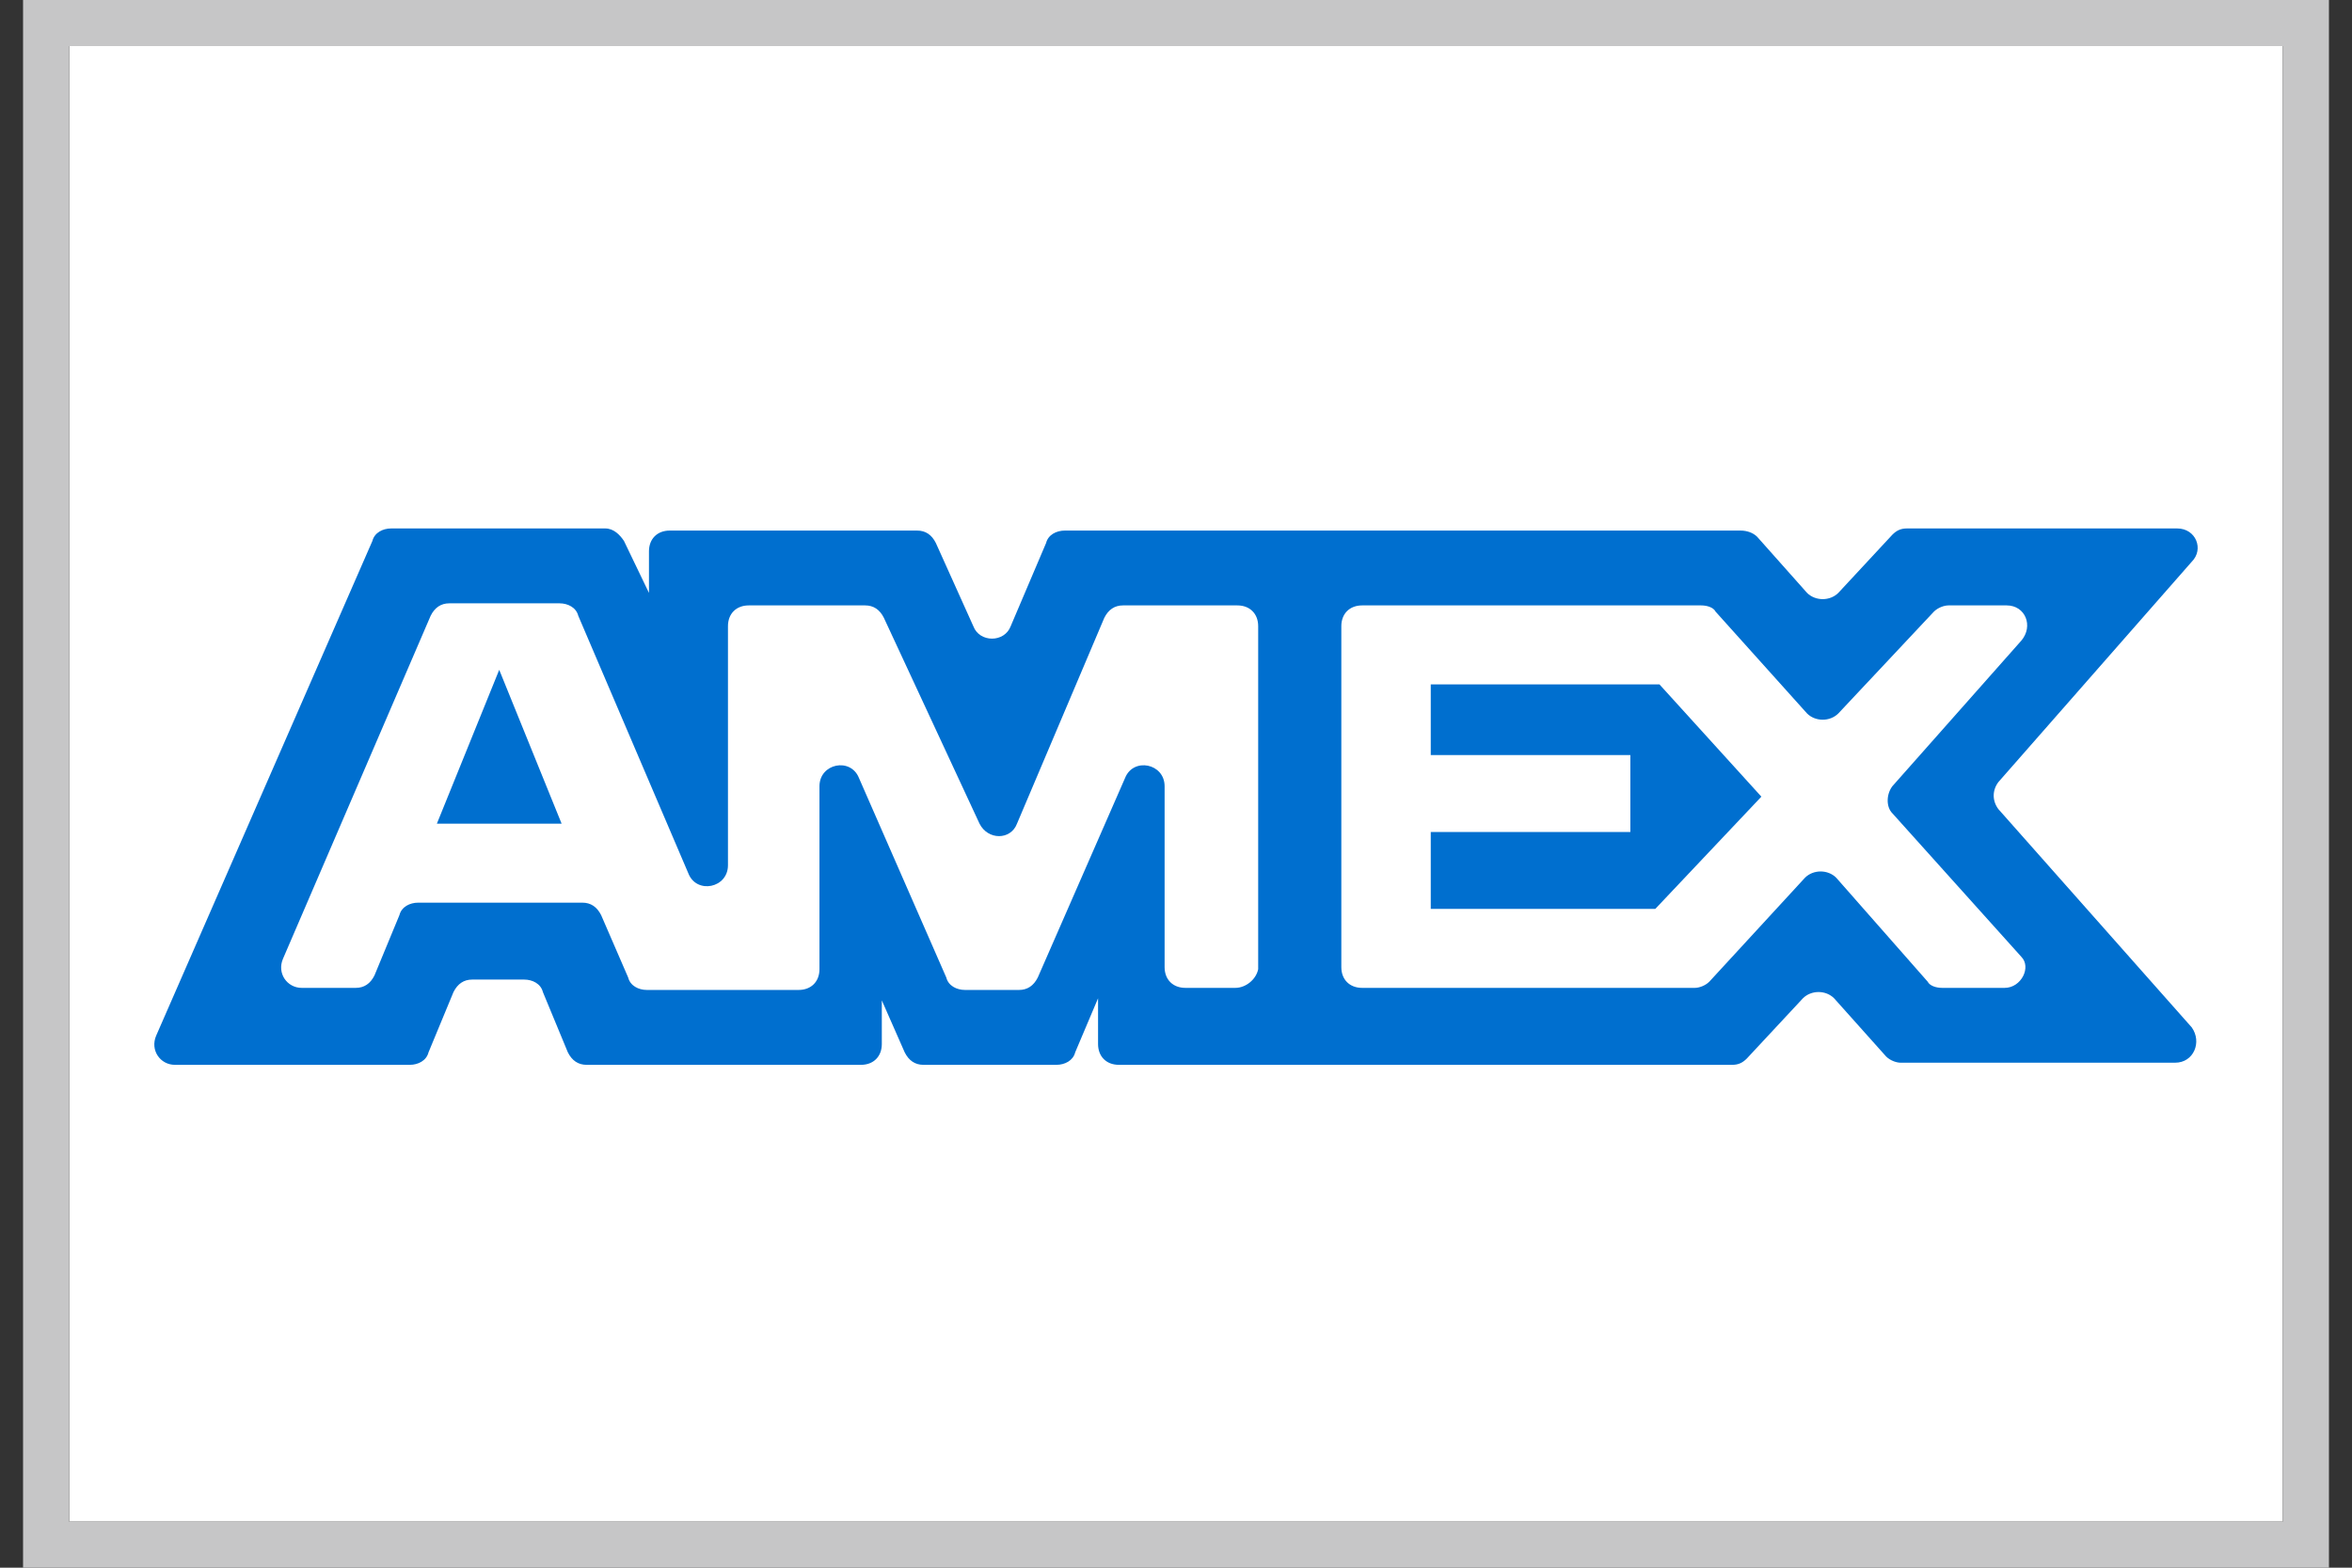 <svg width="51" height="34" viewBox="0 0 51 34" fill="none" xmlns="http://www.w3.org/2000/svg">
<rect x="0" y="0" width="51" height="34" fill="#333333" stroke="none"/>
<g clip-path="url(#clip0_1297_5041)">
<rect x="1.5" y="1" width="48" height="32" fill="white"/>
<path d="M4.699 22.057L8.982 12.363L12.814 12.589L14.843 15.294V12.363H19.577L21.606 15.745L23.409 12.363H37.611L39.64 14.392L41.669 12.363L45.727 12.814L42.345 17.323L46.403 22.282H41.669L39.64 20.028L37.611 22.057H24.762L24.086 20.028L22.733 22.057H20.479L18.901 20.704L18.224 22.057H13.04L12.138 20.479H9.207L8.531 22.057H4.699Z" fill="white"/>
<path d="M31.024 14.843V16.376H35.352V18.044H31.024V19.712H35.893L38.193 17.278L35.983 14.843H31.024ZM9.473 17.864H12.178L10.825 14.527L9.473 17.864Z" fill="#006FCF"/>
<path d="M47.21 11.461H41.349C41.213 11.461 41.123 11.507 41.033 11.597L39.861 12.859C39.68 13.039 39.365 13.039 39.184 12.859L38.102 11.642C38.012 11.552 37.877 11.507 37.742 11.507H23.089C22.908 11.507 22.728 11.597 22.683 11.777L21.916 13.58C21.781 13.941 21.24 13.941 21.105 13.58L20.293 11.777C20.203 11.597 20.068 11.507 19.888 11.507H14.522C14.252 11.507 14.072 11.687 14.072 11.957V12.859L13.53 11.732C13.44 11.597 13.305 11.461 13.125 11.461H8.481C8.301 11.461 8.12 11.552 8.075 11.732L3.386 22.462C3.251 22.778 3.476 23.094 3.792 23.094H8.887C9.067 23.094 9.247 23.003 9.292 22.823L9.833 21.516C9.924 21.335 10.059 21.245 10.239 21.245H11.366C11.547 21.245 11.727 21.335 11.772 21.516L12.313 22.823C12.403 23.003 12.539 23.094 12.719 23.094H18.67C18.941 23.094 19.121 22.913 19.121 22.643V21.696L19.617 22.823C19.707 23.003 19.843 23.094 20.023 23.094H22.908C23.089 23.094 23.269 23.003 23.314 22.823L23.81 21.651V22.643C23.81 22.913 23.99 23.094 24.261 23.094H37.561C37.697 23.094 37.787 23.048 37.877 22.958L39.094 21.651C39.275 21.47 39.59 21.47 39.77 21.651L40.898 22.913C40.988 23.003 41.123 23.048 41.213 23.048H47.164C47.57 23.048 47.751 22.598 47.525 22.282L43.332 17.548C43.197 17.368 43.197 17.142 43.332 16.962L47.525 12.183C47.796 11.912 47.615 11.461 47.21 11.461ZM26.786 21.425H25.704C25.433 21.425 25.253 21.245 25.253 20.975V17.052C25.253 16.556 24.576 16.421 24.396 16.872L22.503 21.2C22.412 21.38 22.277 21.47 22.097 21.47H20.925C20.744 21.47 20.564 21.38 20.519 21.2L18.625 16.872C18.445 16.421 17.769 16.556 17.769 17.052V21.02C17.769 21.29 17.588 21.47 17.318 21.47H14.026C13.846 21.47 13.666 21.38 13.621 21.2L13.035 19.847C12.944 19.667 12.809 19.577 12.629 19.577H9.067C8.887 19.577 8.706 19.667 8.661 19.847L8.12 21.155C8.03 21.335 7.895 21.425 7.714 21.425H6.542C6.227 21.425 6.001 21.11 6.136 20.794L9.338 13.355C9.428 13.175 9.563 13.085 9.743 13.085H12.133C12.313 13.085 12.494 13.175 12.539 13.355L14.928 18.946C15.108 19.397 15.785 19.261 15.785 18.765V13.58C15.785 13.31 15.965 13.13 16.236 13.13H18.76C18.941 13.13 19.076 13.22 19.166 13.4L21.24 17.864C21.421 18.224 21.916 18.224 22.052 17.864L23.945 13.4C24.035 13.22 24.171 13.13 24.351 13.13H26.831C27.101 13.13 27.282 13.31 27.282 13.58V21.02C27.237 21.245 27.011 21.425 26.786 21.425ZM43.468 21.425H42.115C41.98 21.425 41.844 21.38 41.799 21.29L39.816 19.036C39.635 18.855 39.32 18.855 39.139 19.036L37.065 21.29C36.975 21.38 36.84 21.425 36.75 21.425H29.536C29.265 21.425 29.085 21.245 29.085 20.975V13.58C29.085 13.31 29.265 13.13 29.536 13.13H36.885C37.02 13.13 37.156 13.175 37.2 13.265L39.184 15.474C39.365 15.654 39.68 15.654 39.861 15.474L41.934 13.265C42.025 13.175 42.16 13.13 42.25 13.13H43.513C43.918 13.13 44.099 13.58 43.828 13.896L41.033 17.052C40.898 17.232 40.898 17.503 41.033 17.638L43.828 20.749C44.054 20.975 43.828 21.425 43.468 21.425Z" fill="#006FCF"/>
</g>
<rect x="1" y="0.5" width="49" height="33" stroke="#C6C6C7"/>
<defs>
<clipPath id="clip0_1297_5041">
<rect x="1.5" y="1" width="48" height="32" fill="white"/>
</clipPath>
</defs>
</svg>
